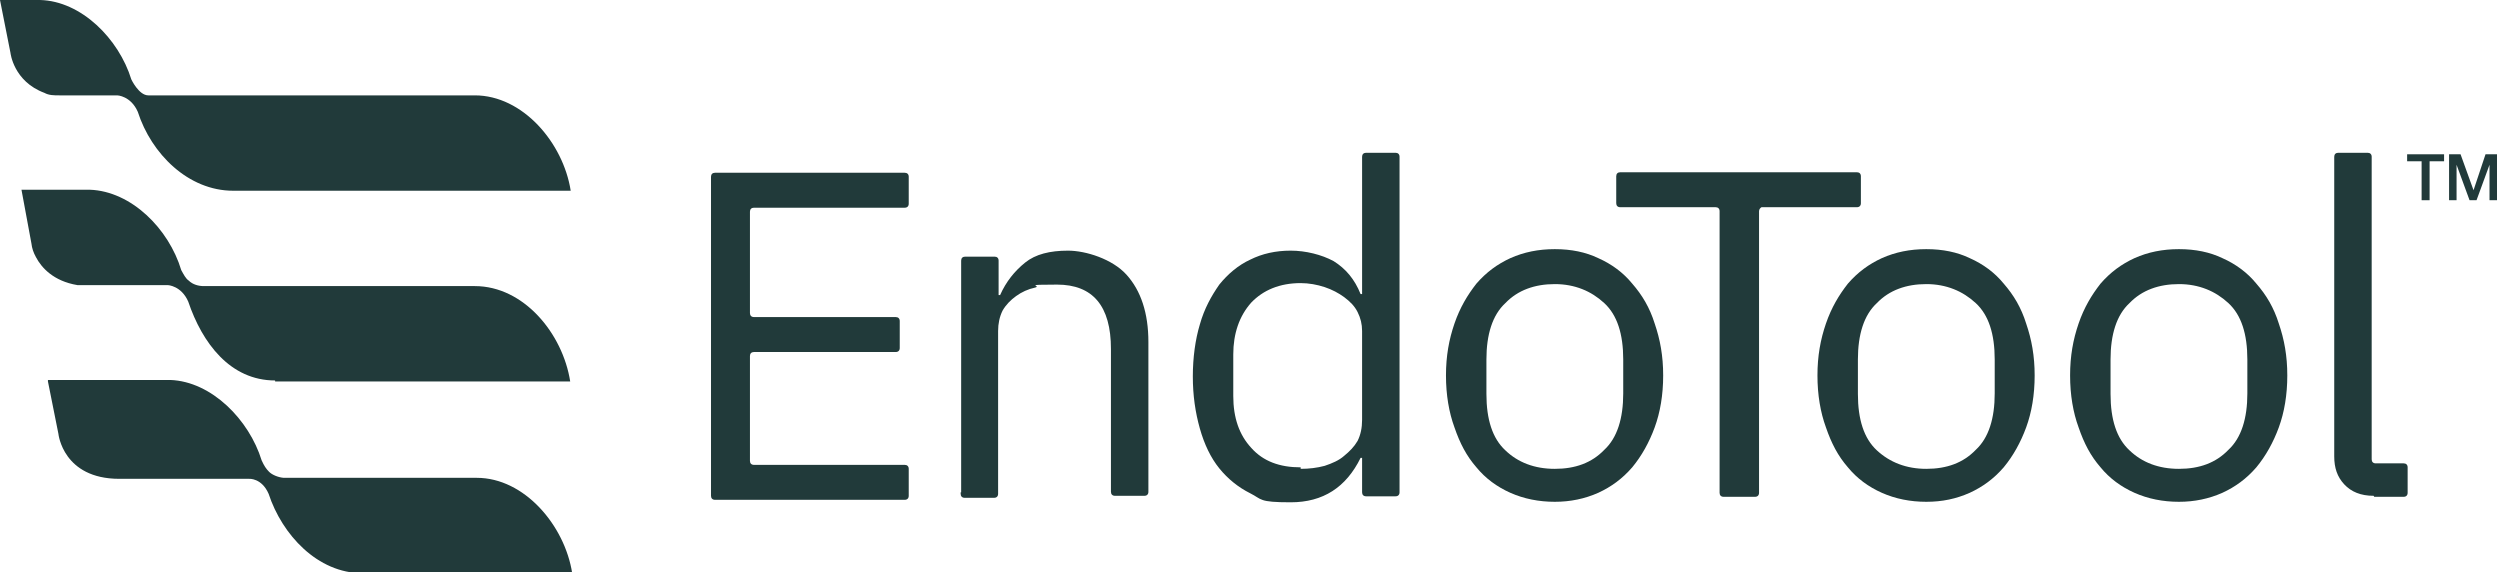 <svg enable-background="new 0 0 500.7 114.6" viewBox="0 0 500.7 114.6" xmlns="http://www.w3.org/2000/svg"><g fill="#213a3a"><path d="m9.6 76.1h24.5c8.3.3 15.8 8 18.3 16.1.5 1.1.9 1.7 1.5 2.3s1.8 1.1 2.9 1.2h38.7c9.5 0 17.6 9.5 19.1 19.1h-42c-9 0-16.1-7.7-18.8-15.9-1.4-3.2-3.9-3-3.9-3h-26c-11.3 0-12.2-9-12.2-9l-2.1-10.5z"/><path d="m55.1 76.2c-9 0-14.6-7.5-17.4-15.8-1.4-3.2-4.1-3.3-4.1-3.3h-16.6c-.5 0-.9 0-1.5 0-4.8-.8-7.2-3.5-8.3-5.6-.5-.9-.8-1.8-.9-2.7l-2-10.8h13.7c8.3.3 15.8 7.8 18.3 16.1.5.9.9 1.7 1.5 2.1.8.8 2 1.1 3 1.1h54.3c9.8 0 17.6 9.5 19.1 19.1h-59.1z"/><path d="m29.7 19.1h65.4c9.6 0 17.7 9.5 19.2 19.1h-67.6c-9 0-16.4-7.4-19.1-15.8-1.4-3.2-4.1-3.3-4.1-3.3h-11.6c-1.1 0-2.1 0-3-.5-6.2-2.3-6.8-8-6.8-8l-2.1-10.6h8c8.3.2 15.8 7.8 18.3 15.9 0 0 1.5 3.2 3.4 3.2z"/><path d="m142.4 98.6v-63.2c0-.5.3-.8.8-.8h38c.5 0 .8.3.8.8v5.4c0 .5-.3.8-.8.8h-30.2c-.5 0-.8.3-.8.8v20.3c0 .5.3.8.8.8h28.4c.5 0 .8.3.8.8v5.4c0 .5-.3.8-.8.8h-28.4c-.5 0-.8.3-.8.8v21c0 .5.3.8.8.8h30.2c.5 0 .8.3.8.8v5.4c0 .5-.3.8-.8.8h-38c-.5 0-.8-.3-.8-.8z"/><path d="m192.5 98.6v-46.4c0-.5.3-.8.8-.8h5.9c.5 0 .8.3.8.8v6.9h.3c1.2-2.7 2.9-4.8 5-6.5s5-2.4 8.6-2.4 8.9 1.7 11.7 4.8c2.9 3.2 4.4 7.7 4.4 13.5v30c0 .5-.3.8-.8.8h-5.9c-.5 0-.8-.3-.8-.8v-28.6c0-8.6-3.6-12.9-10.8-12.9s-2.9.2-4.4.6c-1.4.3-2.7.9-3.8 1.7s-2 1.7-2.7 2.9c-.6 1.2-.9 2.6-.9 4.1v32.6c0 .5-.3.8-.8.8h-5.9c-.5 0-.8-.3-.8-.8v-.3z"/><path d="m272.8 91.7h-.3c-2.9 5.9-7.5 8.9-14 8.9s-5.7-.6-8.1-1.8-4.5-2.9-6.2-5-3-4.8-3.9-8-1.4-6.6-1.4-10.4.5-7.4 1.4-10.4c.9-3.2 2.3-5.7 3.9-8 1.7-2.1 3.8-3.9 6.2-5 2.4-1.2 5.1-1.8 8.1-1.8s6.2.8 8.6 2.1c2.4 1.5 4.2 3.6 5.4 6.6h.3v-27.5c0-.5.3-.8.8-.8h5.9c.5 0 .8.3.8.8v67.2c0 .5-.3.8-.8.8h-5.9c-.5 0-.8-.3-.8-.8zm-12.3 2.2c1.7 0 3.3-.2 4.8-.6 1.5-.5 2.9-1.1 3.9-2 1.1-.9 2-1.8 2.7-3 .6-1.2.9-2.6.9-4.2v-17.8c0-1.4-.3-2.6-.9-3.8s-1.5-2.1-2.7-3c-1.1-.8-2.4-1.5-3.9-2s-3.2-.8-4.8-.8c-4.2 0-7.5 1.4-9.9 3.9-2.4 2.7-3.6 6.2-3.6 10.4v8.3c0 4.4 1.2 7.8 3.6 10.4 2.4 2.7 5.7 3.9 9.9 3.9z"/><path d="m311.4 100.5c-3.2 0-6.2-.6-8.9-1.8s-5-2.9-6.8-5.1c-2-2.3-3.3-4.8-4.4-8-1.1-3-1.7-6.5-1.7-10.4s.6-7.2 1.7-10.4 2.6-5.7 4.4-8c2-2.3 4.2-3.9 6.8-5.1 2.7-1.2 5.6-1.8 8.9-1.8s6.2.6 8.7 1.8c2.7 1.2 5 2.9 6.8 5.1 2 2.3 3.5 4.8 4.5 8 1.1 3.2 1.7 6.5 1.7 10.4s-.6 7.4-1.7 10.4-2.6 5.7-4.5 8c-2 2.3-4.2 3.9-6.8 5.1-2.7 1.2-5.6 1.8-8.7 1.8zm0-6.6c4.1 0 7.4-1.2 9.9-3.8 2.6-2.4 3.8-6.3 3.8-11.3v-6.8c0-5.1-1.2-8.9-3.8-11.3s-5.9-3.8-9.9-3.8-7.4 1.2-9.9 3.8c-2.6 2.4-3.8 6.3-3.8 11.3v6.9c0 5.1 1.2 8.9 3.8 11.3 2.5 2.4 5.8 3.7 9.9 3.7z"/><path d="m352.3 42.3v56.4c0 .5-.3.8-.8.8h-6.3c-.5 0-.8-.3-.8-.8v-56.4c0-.5-.3-.8-.8-.8h-19.1c-.5 0-.8-.3-.8-.8v-5.4c0-.5.3-.8.8-.8h47.4c.5 0 .8.3.8.8v5.4c0 .5-.3.8-.8.8h-19.1c-.2.1-.5.4-.5.8z"/><path d="m385.8 100.5c-3.2 0-6.2-.6-8.9-1.8s-5-2.9-6.8-5.1c-2-2.3-3.3-4.8-4.4-8-1.1-3-1.7-6.5-1.7-10.4s.6-7.2 1.7-10.4 2.6-5.7 4.4-8c2-2.3 4.2-3.9 6.8-5.1 2.7-1.2 5.6-1.8 8.9-1.8s6.2.6 8.7 1.8c2.7 1.2 5 2.9 6.8 5.1 2 2.3 3.5 4.8 4.5 8 1.1 3.2 1.7 6.5 1.7 10.4s-.6 7.4-1.7 10.4-2.6 5.7-4.5 8c-2 2.3-4.2 3.9-6.8 5.1-2.7 1.2-5.5 1.8-8.7 1.8zm0-6.6c4.1 0 7.4-1.2 9.9-3.8 2.6-2.4 3.8-6.3 3.8-11.3v-6.8c0-5.1-1.2-8.9-3.8-11.3s-5.9-3.8-9.9-3.8-7.4 1.2-9.9 3.8c-2.6 2.4-3.8 6.3-3.8 11.3v6.9c0 5.1 1.2 8.9 3.8 11.3s5.9 3.7 9.9 3.7z"/><path d="m436.4 100.5c-3.2 0-6.2-.6-8.9-1.8s-5-2.9-6.8-5.1c-2-2.3-3.3-4.8-4.4-8-1.1-3-1.7-6.5-1.7-10.4s.6-7.2 1.7-10.4 2.6-5.7 4.4-8c2-2.3 4.2-3.9 6.8-5.1 2.7-1.2 5.6-1.8 8.9-1.8s6.2.6 8.7 1.8c2.7 1.2 5 2.9 6.8 5.1 2 2.3 3.5 4.8 4.5 8 1.1 3.2 1.7 6.5 1.7 10.4s-.6 7.4-1.7 10.4-2.6 5.7-4.5 8c-2 2.3-4.2 3.9-6.8 5.1-2.7 1.2-5.6 1.8-8.7 1.8zm0-6.6c4.1 0 7.4-1.2 9.9-3.8 2.6-2.4 3.8-6.3 3.8-11.3v-6.8c0-5.1-1.2-8.9-3.8-11.3s-5.9-3.8-9.9-3.8-7.4 1.2-9.9 3.8c-2.6 2.4-3.8 6.3-3.8 11.3v6.9c0 5.1 1.2 8.9 3.8 11.3 2.5 2.4 5.8 3.7 9.9 3.7z"/><path d="m475.4 99.3c-2.6 0-4.5-.8-5.9-2.3s-2-3.3-2-5.6v-60c0-.5.3-.8.8-.8h5.9c.5 0 .8.3.8.8v60.6c0 .5.3.8.8.8h5.6c.5 0 .8.3.8.8v5.1c0 .5-.3.8-.8.8h-5.9z"/><path d="m482.1 30.9h7.4v1.4h-2.9v7.8h-1.6v-7.8h-2.9z"/><path d="m490.5 30.9h2.3l2.6 7.2 2.4-7.2h2.3v9.2h-1.5v-7.1l-2.6 7.1h-1.4l-2.6-7.1v7.1h-1.5z"/></g></svg>